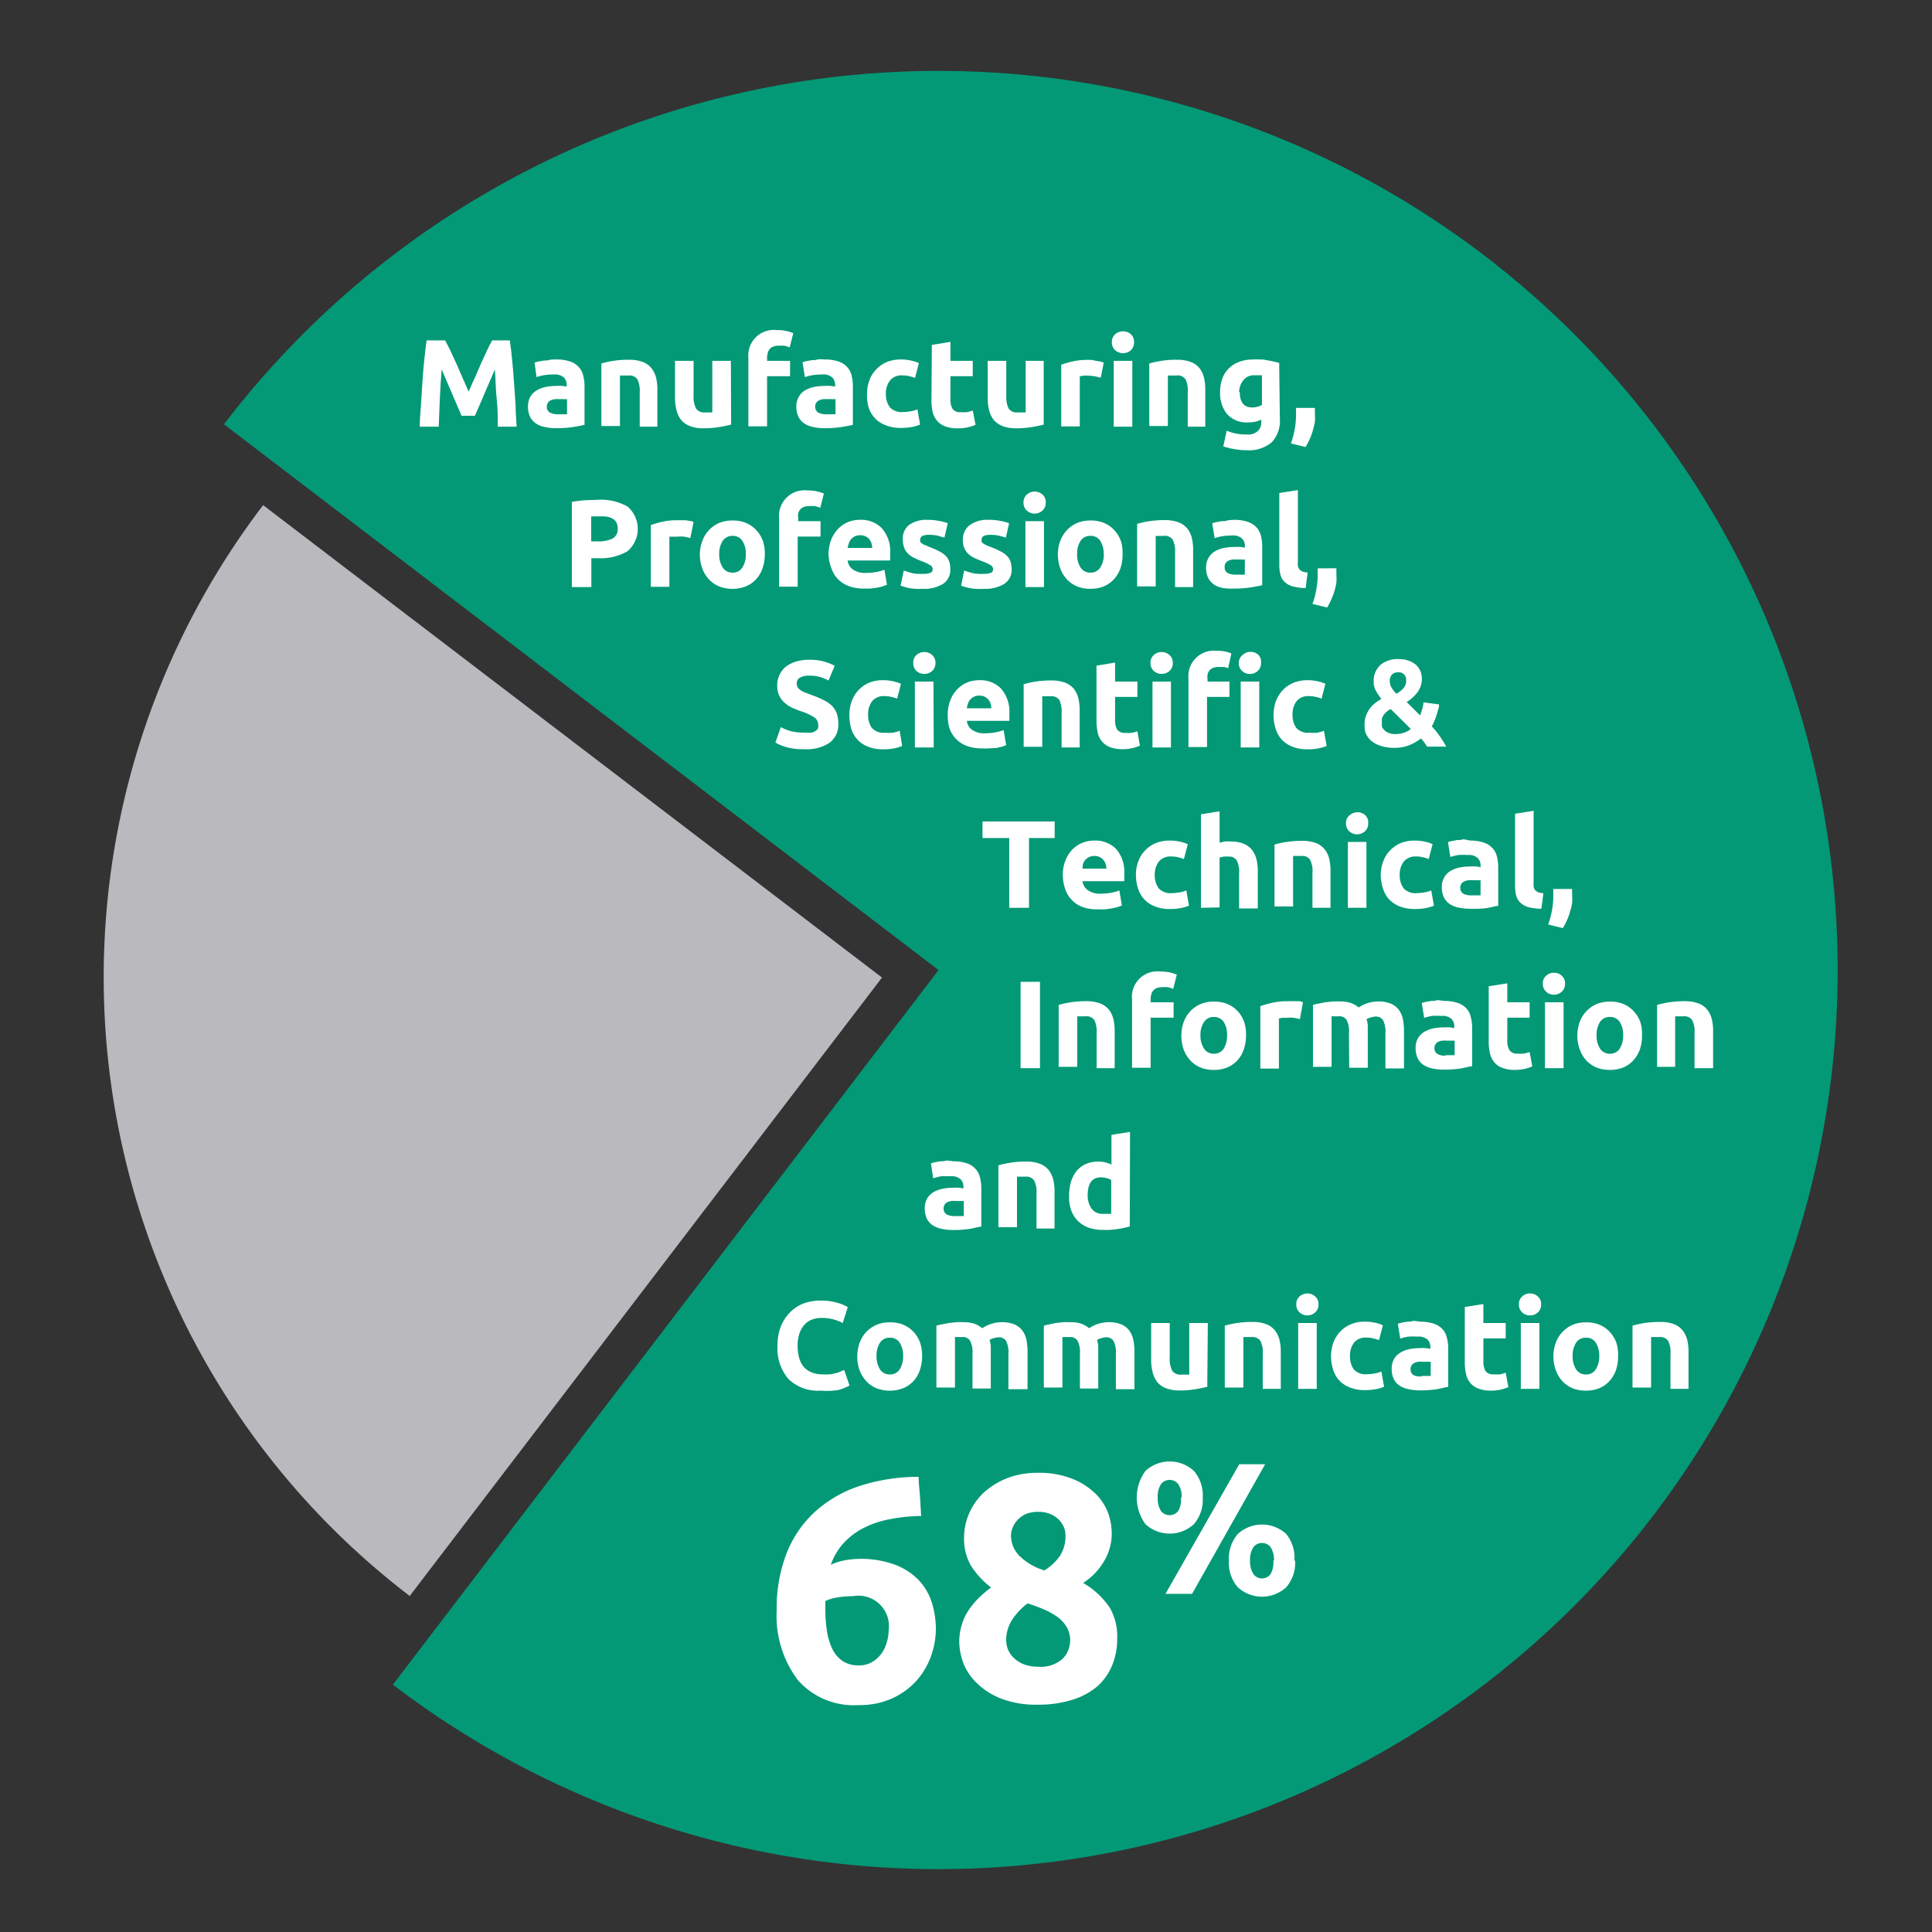 <svg id="Layer_1" data-name="Layer 1" xmlns="http://www.w3.org/2000/svg" viewBox="0 0 144.57 144.57"><rect x="0" y="0" width="144.57" height="144.57" fill="#333333" stroke="none"/><defs><style>.cls-1{fill:#039976;}.cls-2{fill:#b9b9be;}.cls-3{fill:#fff;}</style></defs><title>so-far-4-2019</title><path class="cls-1" d="M29.4,126.06A67.28,67.28,0,1,0,16.76,31.75L70.23,72.59Z"/><path class="cls-2" d="M30.64,119.45,66,73.15,19.69,37.8a58.26,58.26,0,0,0,11,81.65"/><path class="cls-3" d="M33.31,25.47l.39.76.46,1,.47,1.08.44,1c.14-.32.28-.67.44-1s.31-.73.47-1.08.31-.68.46-1,.27-.55.39-.76h1.32c.06.43.12.91.17,1.44s.1,1.09.14,1.66l.12,1.73c0,.58.06,1.12.08,1.63H37.25c0-.62,0-1.31-.08-2.05s-.08-1.48-.14-2.24c-.11.26-.24.55-.37.87l-.41.95c-.13.32-.26.62-.39.91s-.23.54-.32.74h-1c-.09-.2-.2-.45-.32-.74s-.26-.59-.39-.91l-.41-.95c-.13-.32-.26-.61-.37-.87-.06.76-.11,1.5-.14,2.24s-.06,1.43-.08,2.05H31.41c0-.51.05-1.05.09-1.63s.07-1.15.11-1.73.08-1.13.14-1.66.11-1,.17-1.44Z"/><path class="cls-3" d="M41.63,26.9a3.09,3.09,0,0,1,1,.14,1.47,1.47,0,0,1,.65.4,1.31,1.31,0,0,1,.35.63,3.09,3.09,0,0,1,.11.83v2.89c-.2.05-.48.1-.83.16a8,8,0,0,1-1.29.09,3.72,3.72,0,0,1-.86-.09,1.75,1.75,0,0,1-.67-.27,1.29,1.29,0,0,1-.43-.5,1.75,1.75,0,0,1-.15-.76,1.45,1.45,0,0,1,.17-.72,1.35,1.35,0,0,1,.47-.48,2.17,2.17,0,0,1,.66-.26,3.87,3.87,0,0,1,.77-.08,3.43,3.43,0,0,1,.48,0,1.31,1.31,0,0,1,.34.06v-.13a.77.77,0,0,0-.21-.57,1.07,1.07,0,0,0-.75-.22,5.36,5.36,0,0,0-.7.05,3.36,3.36,0,0,0-.59.15L40,27.13l.3-.08.4-.07c.14,0,.29,0,.45-.06A3.85,3.85,0,0,1,41.63,26.9ZM41.74,31h.39l.3,0V29.87l-.25,0a1.67,1.67,0,0,0-.31,0,2.23,2.23,0,0,0-.37,0,1.32,1.32,0,0,0-.3.09.44.44,0,0,0-.2.18.47.47,0,0,0-.08.28.48.48,0,0,0,.22.45A1.28,1.28,0,0,0,41.74,31Z"/><path class="cls-3" d="M45,27.2a7.19,7.19,0,0,1,.91-.2,7.33,7.33,0,0,1,1.17-.08,2.81,2.81,0,0,1,1,.16,1.54,1.54,0,0,1,.66.46,1.89,1.89,0,0,1,.35.71,3.68,3.68,0,0,1,.1.91v2.77H47.87v-2.6a1.85,1.85,0,0,0-.18-.95A.72.72,0,0,0,47,28.1h-.32l-.29,0v3.78H45Z"/><path class="cls-3" d="M54.71,31.77c-.24.06-.54.13-.92.19a7.31,7.31,0,0,1-1.17.09,2.79,2.79,0,0,1-1-.17,1.56,1.56,0,0,1-.66-.47,1.82,1.82,0,0,1-.34-.73,3.74,3.74,0,0,1-.11-.92V27h1.39v2.56a2,2,0,0,0,.18,1,.71.71,0,0,0,.66.3H53l.3,0V27h1.39Z"/><path class="cls-3" d="M58.14,24.7a3.26,3.26,0,0,1,.72.07,4.3,4.3,0,0,1,.5.16L59.09,26a1.7,1.7,0,0,0-.4-.13,3.32,3.32,0,0,0-.41,0,1,1,0,0,0-.42.07.62.62,0,0,0-.27.19.61.61,0,0,0-.14.29,1.36,1.36,0,0,0-.05.36V27h1.72v1.15H57.4v3.75H56V26.77a1.91,1.91,0,0,1,2.13-2.07Z"/><path class="cls-3" d="M61.71,26.9a3.05,3.05,0,0,1,1,.14,1.56,1.56,0,0,1,.66.4,1.49,1.49,0,0,1,.35.63,3.56,3.56,0,0,1,.1.83v2.89c-.2.05-.48.1-.83.16a7.89,7.89,0,0,1-1.29.09,3.79,3.79,0,0,1-.86-.09,1.75,1.75,0,0,1-.67-.27,1.38,1.38,0,0,1-.43-.5,1.75,1.75,0,0,1-.15-.76,1.35,1.35,0,0,1,.18-.72,1.25,1.25,0,0,1,.46-.48,2.17,2.17,0,0,1,.66-.26,3.94,3.94,0,0,1,.77-.08,3.68,3.68,0,0,1,.49,0,1.49,1.49,0,0,1,.34.06v-.13a.78.78,0,0,0-.22-.57,1,1,0,0,0-.74-.22,5.65,5.65,0,0,0-.71.05,3.89,3.89,0,0,0-.59.15l-.18-1.12.3-.08.4-.07c.14,0,.29,0,.45-.06A3.85,3.85,0,0,1,61.71,26.9ZM61.83,31h.39l.3,0V29.87l-.26,0a1.62,1.62,0,0,0-.3,0,2.17,2.17,0,0,0-.37,0,1.26,1.26,0,0,0-.31.09.49.49,0,0,0-.2.18.47.47,0,0,0-.08.28.5.5,0,0,0,.22.45A1.29,1.29,0,0,0,61.83,31Z"/><path class="cls-3" d="M64.88,29.48a2.77,2.77,0,0,1,.17-1,2.21,2.21,0,0,1,.5-.82,2.27,2.27,0,0,1,.79-.56,2.74,2.74,0,0,1,1.06-.2,3.26,3.26,0,0,1,.72.07,3,3,0,0,1,.64.2l-.29,1.11a2.7,2.7,0,0,0-.43-.13,2.12,2.12,0,0,0-.52-.06,1.1,1.1,0,0,0-.92.38,1.54,1.54,0,0,0-.31,1,1.66,1.66,0,0,0,.29,1,1.19,1.19,0,0,0,1,.36,3.5,3.5,0,0,0,.54-.05,2.05,2.05,0,0,0,.53-.15l.2,1.14a3,3,0,0,1-.61.18,4,4,0,0,1-.8.07,2.94,2.94,0,0,1-1.16-.2A2.08,2.08,0,0,1,65,30.5,3.31,3.31,0,0,1,64.88,29.48Z"/><path class="cls-3" d="M69.73,25.81l1.39-.23V27h1.67v1.15H71.12v1.73a1.4,1.4,0,0,0,.15.7.67.67,0,0,0,.62.26,2.45,2.45,0,0,0,.46,0,2.83,2.83,0,0,0,.44-.12L73,31.79a3.69,3.69,0,0,1-.56.18,3.19,3.19,0,0,1-.75.08,2.58,2.58,0,0,1-1-.16,1.44,1.44,0,0,1-.59-.43,1.57,1.57,0,0,1-.32-.66,4.68,4.68,0,0,1-.08-.87Z"/><path class="cls-3" d="M78.1,31.77c-.23.06-.54.13-.91.19a7.53,7.53,0,0,1-1.18.09,2.86,2.86,0,0,1-1-.17,1.69,1.69,0,0,1-.66-.47,2,2,0,0,1-.34-.73,3.76,3.76,0,0,1-.1-.92V27h1.39v2.56a2.1,2.1,0,0,0,.17,1,.71.71,0,0,0,.67.3h.31l.3,0V27H78.1Z"/><path class="cls-3" d="M82.37,28.26l-.44-.1a3.1,3.1,0,0,0-.54-.05l-.32,0-.27.05v3.75H79.41V27.29a8.12,8.12,0,0,1,.88-.25,5,5,0,0,1,1.13-.11h.27L82,27l.32.05.27.08Z"/><path class="cls-3" d="M84.86,25.61a.78.78,0,0,1-.24.6.89.89,0,0,1-1.17,0,.79.79,0,0,1-.25-.6.76.76,0,0,1,.25-.6.89.89,0,0,1,1.17,0A.75.75,0,0,1,84.86,25.61Zm-.13,6.32H83.34V27h1.39Z"/><path class="cls-3" d="M86,27.2a7.12,7.12,0,0,1,2.09-.28,2.84,2.84,0,0,1,1,.16,1.54,1.54,0,0,1,.66.46,1.87,1.87,0,0,1,.34.71,3.68,3.68,0,0,1,.1.91v2.77H88.88v-2.6a1.86,1.86,0,0,0-.17-.95A.72.72,0,0,0,88,28.1h-.31l-.3,0v3.78H86Z"/><path class="cls-3" d="M95.77,31.32a2.33,2.33,0,0,1-.61,1.78,2.66,2.66,0,0,1-1.89.59,5.47,5.47,0,0,1-.9-.08,5.3,5.3,0,0,1-.83-.21l.25-1.17a3.59,3.59,0,0,0,.68.21,4,4,0,0,0,.82.07,1.08,1.08,0,0,0,.84-.26.91.91,0,0,0,.25-.67V31.4a2.51,2.51,0,0,1-.46.16,2.78,2.78,0,0,1-.52.05,2,2,0,0,1-1.56-.6,2.47,2.47,0,0,1-.54-1.69,2.76,2.76,0,0,1,.17-1,2,2,0,0,1,.49-.76,2.12,2.12,0,0,1,.79-.49,2.89,2.89,0,0,1,1-.17,4.61,4.61,0,0,1,.52,0c.18,0,.35,0,.53.06a3.56,3.56,0,0,1,.49.09,3.83,3.83,0,0,1,.43.11Zm-3-2c0,.78.31,1.17.94,1.17a1.29,1.29,0,0,0,.4-.06,1.19,1.19,0,0,0,.32-.13V28.08l-.24,0-.33,0a1,1,0,0,0-.82.37A1.5,1.5,0,0,0,92.72,29.32Z"/><path class="cls-3" d="M98.39,30.52c0,.15,0,.25,0,.31a1,1,0,0,1,0,.16,4,4,0,0,1,0,.59q-.06.32-.15.63a4.88,4.88,0,0,1-.23.64,4.3,4.3,0,0,1-.32.6l-1.09-.27a7.27,7.27,0,0,0,.3-1.15,6.88,6.88,0,0,0,.08-.9v-.32c0-.07,0-.13,0-.18a.8.8,0,0,0,0-.11Z"/><path class="cls-3" d="M44.73,37.4a4.06,4.06,0,0,1,2.22.5,2.2,2.2,0,0,1,0,3.35,4,4,0,0,1-2.24.52h-.46v2.16H42.79V37.56a9.71,9.71,0,0,1,1-.13Zm.09,1.24h-.58v1.87h.46a2.46,2.46,0,0,0,1.14-.21.78.78,0,0,0,.38-.76.88.88,0,0,0-.1-.45.69.69,0,0,0-.28-.28,1.34,1.34,0,0,0-.44-.15A3.52,3.52,0,0,0,44.82,38.64Z"/><path class="cls-3" d="M51.66,40.26l-.44-.1a3.1,3.1,0,0,0-.54,0l-.31,0-.28,0v3.75H48.7V39.29a8.12,8.12,0,0,1,.88-.25,5,5,0,0,1,1.14-.11H51l.31,0,.32.05a1.25,1.25,0,0,1,.27.08Z"/><path class="cls-3" d="M57.23,41.47a3.23,3.23,0,0,1-.17,1.06,2.33,2.33,0,0,1-.49.82,2.17,2.17,0,0,1-.76.53,2.79,2.79,0,0,1-2,0,2.17,2.17,0,0,1-.76-.53,2.35,2.35,0,0,1-.5-.82,3,3,0,0,1-.18-1.06,2.73,2.73,0,0,1,.19-1,2.22,2.22,0,0,1,.5-.81,2.26,2.26,0,0,1,.76-.53,2.58,2.58,0,0,1,1-.18,2.54,2.54,0,0,1,1,.18,2.17,2.17,0,0,1,.76.53,2.22,2.22,0,0,1,.5.81A2.93,2.93,0,0,1,57.23,41.47Zm-1.42,0a1.75,1.75,0,0,0-.26-1,.82.82,0,0,0-.73-.37.85.85,0,0,0-.74.37,1.75,1.75,0,0,0-.26,1,1.79,1.79,0,0,0,.26,1,.86.86,0,0,0,.74.38.83.83,0,0,0,.73-.38A1.79,1.79,0,0,0,55.81,41.47Z"/><path class="cls-3" d="M60.43,36.7a3.11,3.11,0,0,1,.71.07,4.58,4.58,0,0,1,.51.16L61.38,38a1.79,1.79,0,0,0-.41-.13,3,3,0,0,0-.4,0,1.11,1.11,0,0,0-.43.07.77.77,0,0,0-.27.19.87.87,0,0,0-.14.29,1.37,1.37,0,0,0,0,.36V39H61.4v1.15H59.69v3.75H58.3V38.77a1.91,1.91,0,0,1,2.13-2.07Z"/><path class="cls-3" d="M62,41.52a3,3,0,0,1,.2-1.14,2.52,2.52,0,0,1,.53-.82,2.21,2.21,0,0,1,1.62-.66,2.14,2.14,0,0,1,1.65.64,2.59,2.59,0,0,1,.61,1.88,2.35,2.35,0,0,1,0,.26c0,.1,0,.18,0,.26H63.43a.92.92,0,0,0,.4.68,1.6,1.6,0,0,0,1,.25,3.67,3.67,0,0,0,.75-.07,2.76,2.76,0,0,0,.6-.17l.19,1.13-.3.11a3.52,3.52,0,0,1-.41.1l-.49.07a4.61,4.61,0,0,1-.52,0,3.13,3.13,0,0,1-1.16-.19,2.3,2.3,0,0,1-.81-.54,2.07,2.07,0,0,1-.47-.8A3.05,3.05,0,0,1,62,41.52ZM65.27,41a2,2,0,0,0-.06-.35,1.08,1.08,0,0,0-.16-.3.82.82,0,0,0-.27-.21.86.86,0,0,0-.41-.09,1,1,0,0,0-.4.08,1.21,1.21,0,0,0-.28.21,1,1,0,0,0-.17.31,2,2,0,0,0-.09.35Z"/><path class="cls-3" d="M69.09,42.94a1.32,1.32,0,0,0,.54-.08.28.28,0,0,0,.16-.29.35.35,0,0,0-.2-.29A3.89,3.89,0,0,0,69,42a5.51,5.51,0,0,1-.59-.25,1.7,1.7,0,0,1-.45-.31,1.13,1.13,0,0,1-.29-.43,1.58,1.58,0,0,1-.11-.61A1.3,1.3,0,0,1,68,39.3a2.21,2.21,0,0,1,1.41-.4,4,4,0,0,1,.85.08,3.85,3.85,0,0,1,.66.17l-.25,1.08-.52-.15a3.16,3.16,0,0,0-.64-.06c-.44,0-.65.12-.65.36a.34.34,0,0,0,0,.15.46.46,0,0,0,.12.13,1.83,1.83,0,0,0,.22.13c.1,0,.22.1.37.15a5.11,5.11,0,0,1,.76.34,1.8,1.8,0,0,1,.47.35,1.12,1.12,0,0,1,.24.42,1.81,1.81,0,0,1,.07.54,1.25,1.25,0,0,1-.54,1.1,2.73,2.73,0,0,1-1.55.37A4.12,4.12,0,0,1,68,44a4.48,4.48,0,0,1-.61-.18l.24-1.13a6,6,0,0,0,.72.22A3.81,3.81,0,0,0,69.09,42.94Z"/><path class="cls-3" d="M73.62,42.94a1.39,1.39,0,0,0,.54-.08.29.29,0,0,0,.15-.29.33.33,0,0,0-.2-.29,3.89,3.89,0,0,0-.63-.29c-.21-.08-.41-.16-.59-.25a1.88,1.88,0,0,1-.45-.31,1.42,1.42,0,0,1-.29-.43,1.59,1.59,0,0,1-.1-.61,1.32,1.32,0,0,1,.51-1.09A2.21,2.21,0,0,1,74,38.9a4,4,0,0,1,.86.08,4,4,0,0,1,.65.17l-.24,1.08-.53-.15a3.1,3.1,0,0,0-.64-.06c-.43,0-.65.12-.65.36a.33.33,0,0,0,0,.15.4.4,0,0,0,.11.13l.23.13a4,4,0,0,0,.37.15,5.44,5.44,0,0,1,.75.34,1.64,1.64,0,0,1,.47.35,1,1,0,0,1,.24.42,1.8,1.8,0,0,1,.08.54,1.25,1.25,0,0,1-.55,1.1,2.7,2.7,0,0,1-1.54.37A4.21,4.21,0,0,1,72.52,44a3.84,3.84,0,0,1-.6-.18l.23-1.13a6.14,6.14,0,0,0,.73.22A3.72,3.72,0,0,0,73.62,42.94Z"/><path class="cls-3" d="M78.25,37.61a.76.76,0,0,1-.25.6.87.87,0,0,1-1.16,0,.76.76,0,0,1-.25-.6.73.73,0,0,1,.25-.6A.87.87,0,0,1,78,37,.73.73,0,0,1,78.25,37.61Zm-.13,6.32H76.73V39h1.39Z"/><path class="cls-3" d="M84,41.47a3.23,3.23,0,0,1-.16,1.06,2.33,2.33,0,0,1-.49.82,2.17,2.17,0,0,1-.76.53,2.61,2.61,0,0,1-1,.18,2.64,2.64,0,0,1-1-.18,2.37,2.37,0,0,1-.76-.53,2.49,2.49,0,0,1-.49-.82,3,3,0,0,1-.18-1.06,2.93,2.93,0,0,1,.18-1,2.38,2.38,0,0,1,.51-.81,2.26,2.26,0,0,1,.76-.53,2.58,2.58,0,0,1,1-.18,2.54,2.54,0,0,1,1,.18,2.17,2.17,0,0,1,.76.53,2.36,2.36,0,0,1,.5.81A2.93,2.93,0,0,1,84,41.47Zm-1.41,0a1.75,1.75,0,0,0-.26-1,.82.82,0,0,0-.73-.37.84.84,0,0,0-.74.37,1.75,1.75,0,0,0-.26,1,1.79,1.79,0,0,0,.26,1,.85.85,0,0,0,.74.38.83.83,0,0,0,.73-.38A1.79,1.79,0,0,0,82.6,41.47Z"/><path class="cls-3" d="M85.09,39.2A7.19,7.19,0,0,1,86,39a7.54,7.54,0,0,1,1.18-.08,2.88,2.88,0,0,1,1,.16,1.67,1.67,0,0,1,.66.46,1.87,1.87,0,0,1,.34.71,3.68,3.68,0,0,1,.1.91v2.77H87.93v-2.6a1.85,1.85,0,0,0-.18-.95.7.7,0,0,0-.66-.28h-.31l-.3,0v3.78H85.09Z"/><path class="cls-3" d="M92.34,38.9a3.05,3.05,0,0,1,1,.14,1.56,1.56,0,0,1,.66.4,1.49,1.49,0,0,1,.35.63,3.1,3.1,0,0,1,.1.83v2.89c-.2.05-.48.1-.83.16a7.8,7.8,0,0,1-1.29.09A3.85,3.85,0,0,1,91.5,44a1.75,1.75,0,0,1-.67-.27,1.38,1.38,0,0,1-.43-.5,1.75,1.75,0,0,1-.15-.76,1.35,1.35,0,0,1,.18-.72,1.32,1.32,0,0,1,.46-.48,2.17,2.17,0,0,1,.66-.26,4,4,0,0,1,.78-.08,3.43,3.43,0,0,1,.48,0,1.39,1.39,0,0,1,.34.06v-.13a.74.74,0,0,0-.22-.57,1,1,0,0,0-.74-.22,5.36,5.36,0,0,0-.7.05,3.75,3.75,0,0,0-.6.15l-.18-1.12.31-.08.39-.07c.14,0,.3,0,.45-.06A3.85,3.85,0,0,1,92.34,38.9ZM92.46,43h.39l.3,0V41.87l-.26,0a1.62,1.62,0,0,0-.3,0,2.17,2.17,0,0,0-.37,0,1.07,1.07,0,0,0-.3.09.47.47,0,0,0-.28.46.49.49,0,0,0,.21.45A1.29,1.29,0,0,0,92.46,43Z"/><path class="cls-3" d="M97.7,44a3.71,3.71,0,0,1-1-.13,1.46,1.46,0,0,1-.59-.34,1.11,1.11,0,0,1-.3-.54,2.93,2.93,0,0,1-.08-.7v-5.4l1.39-.22V42a1.79,1.79,0,0,0,0,.34.63.63,0,0,0,.1.25.69.69,0,0,0,.23.17,1.34,1.34,0,0,0,.4.08Z"/><path class="cls-3" d="M100,42.52c0,.15,0,.25,0,.31V43a4,4,0,0,1,0,.59,4.75,4.75,0,0,1-.14.63,4.93,4.93,0,0,1-.24.64,5.65,5.65,0,0,1-.31.6l-1.1-.27a5.6,5.6,0,0,0,.3-1.15,5.66,5.66,0,0,0,.09-.9s0-.08,0-.14v-.18a1,1,0,0,0,0-.18v-.11Z"/><path class="cls-3" d="M60.22,54.82a1.87,1.87,0,0,0,.51,0,.86.86,0,0,0,.32-.14.48.48,0,0,0,.17-.21.77.77,0,0,0,0-.27.63.63,0,0,0-.29-.52,4.12,4.12,0,0,0-1-.46c-.21-.07-.42-.16-.63-.25a2.08,2.08,0,0,1-.57-.37,1.54,1.54,0,0,1-.41-.53,1.61,1.61,0,0,1-.16-.76,1.78,1.78,0,0,1,.17-.81,1.76,1.76,0,0,1,.47-.61,2.41,2.41,0,0,1,.75-.38,3.33,3.33,0,0,1,1-.14,3.89,3.89,0,0,1,1.91.45L62,50.92a3.27,3.27,0,0,0-.6-.25,2.66,2.66,0,0,0-.8-.11,1.41,1.41,0,0,0-.75.15.48.48,0,0,0-.23.44.56.56,0,0,0,.08.3,1,1,0,0,0,.24.22,2,2,0,0,0,.36.17l.44.17a7.54,7.54,0,0,1,.88.37,2.59,2.59,0,0,1,.62.42,1.7,1.7,0,0,1,.37.57,2.3,2.3,0,0,1,.12.79,1.68,1.68,0,0,1-.64,1.41,3.07,3.07,0,0,1-1.91.49,4.28,4.28,0,0,1-1.84-.33l-.32-.16.41-1.16a3.72,3.72,0,0,0,.71.29A3.86,3.86,0,0,0,60.22,54.82Z"/><path class="cls-3" d="M63.56,53.48a3,3,0,0,1,.17-1A2.39,2.39,0,0,1,65,51.1a2.76,2.76,0,0,1,1.07-.2,3.26,3.26,0,0,1,.72.07,3.06,3.06,0,0,1,.63.2l-.29,1.11a2.42,2.42,0,0,0-.43-.13,2.06,2.06,0,0,0-.52-.06,1.11,1.11,0,0,0-.92.38,1.6,1.6,0,0,0-.3,1,1.66,1.66,0,0,0,.28,1,1.19,1.19,0,0,0,1,.36,3.74,3.74,0,0,0,.55,0,2.18,2.18,0,0,0,.53-.15l.19,1.14a3.09,3.09,0,0,1-.6.18,4.07,4.07,0,0,1-.81.07,2.89,2.89,0,0,1-1.15-.2,2.1,2.1,0,0,1-.8-.54,2.13,2.13,0,0,1-.46-.82A3.64,3.64,0,0,1,63.56,53.48Z"/><path class="cls-3" d="M70,49.61a.79.79,0,0,1-.25.6.89.89,0,0,1-1.17,0,.78.78,0,0,1-.24-.6.75.75,0,0,1,.24-.6.89.89,0,0,1,1.17,0A.76.76,0,0,1,70,49.61Zm-.13,6.32H68.46V51h1.39Z"/><path class="cls-3" d="M70.92,53.52a2.83,2.83,0,0,1,.2-1.14,2.37,2.37,0,0,1,.53-.82,2.15,2.15,0,0,1,.75-.5,2.35,2.35,0,0,1,.87-.16,2.15,2.15,0,0,1,1.65.64,2.64,2.64,0,0,1,.61,1.88c0,.08,0,.17,0,.26s0,.18,0,.26H72.35a.92.92,0,0,0,.4.68,1.58,1.58,0,0,0,1,.25,3.81,3.81,0,0,0,.75-.07,3.14,3.14,0,0,0,.6-.17l.19,1.13-.3.11-.42.1L74,56a4.52,4.52,0,0,1-.52,0,3.12,3.12,0,0,1-1.15-.19,2.13,2.13,0,0,1-.81-.54,2.09,2.09,0,0,1-.48-.8A3.33,3.33,0,0,1,70.92,53.52ZM74.18,53a1,1,0,0,0-.06-.35.73.73,0,0,0-.16-.3.86.86,0,0,0-.67-.3,1,1,0,0,0-.4.08.89.89,0,0,0-.28.21.87.87,0,0,0-.18.31,1.37,1.37,0,0,0-.08.35Z"/><path class="cls-3" d="M76.6,51.2a7.12,7.12,0,0,1,2.09-.28,2.84,2.84,0,0,1,1,.16,1.6,1.6,0,0,1,.66.46,1.87,1.87,0,0,1,.34.71,3.68,3.68,0,0,1,.1.91v2.77H79.44v-2.6a2,2,0,0,0-.17-.95.72.72,0,0,0-.67-.28h-.31l-.3,0v3.78H76.6Z"/><path class="cls-3" d="M82.05,49.81l1.39-.23V51h1.67v1.15H83.44v1.73a1.4,1.4,0,0,0,.15.7.67.67,0,0,0,.62.26,2.45,2.45,0,0,0,.46,0,2.55,2.55,0,0,0,.44-.12l.19,1.08a3.69,3.69,0,0,1-.56.18,3.13,3.13,0,0,1-.75.08,2.58,2.58,0,0,1-.95-.16,1.47,1.47,0,0,1-.9-1.09,3.94,3.94,0,0,1-.09-.87Z"/><path class="cls-3" d="M87.76,49.61a.79.79,0,0,1-.25.6.89.89,0,0,1-1.17,0,.79.79,0,0,1-.25-.6.76.76,0,0,1,.25-.6.89.89,0,0,1,1.17,0A.76.76,0,0,1,87.76,49.61Zm-.14,6.32H86.24V51h1.38Z"/><path class="cls-3" d="M91.06,48.7a3,3,0,0,1,.65.06,2.72,2.72,0,0,1,.43.14L91.9,50a1.59,1.59,0,0,0-.33-.09l-.37,0a1.11,1.11,0,0,0-.43.07.77.77,0,0,0-.27.19.87.87,0,0,0-.14.29,1.37,1.37,0,0,0,0,.36V51H92v1.15H90.32v3.75H88.93V50.77a1.91,1.91,0,0,1,2.13-2.07Zm3.3.91a.76.76,0,0,1-.25.6.82.82,0,0,1-.58.22.81.81,0,0,1-.58-.22.76.76,0,0,1-.25-.6A.73.73,0,0,1,93,49a.81.81,0,0,1,.58-.22.82.82,0,0,1,.58.22A.73.73,0,0,1,94.36,49.61Zm-.13,6.32H92.84V51h1.39Z"/><path class="cls-3" d="M95.3,53.48a3,3,0,0,1,.17-1,2.51,2.51,0,0,1,.5-.82,2.41,2.41,0,0,1,.8-.56,2.71,2.71,0,0,1,1.06-.2,3.26,3.26,0,0,1,.72.07,2.72,2.72,0,0,1,.63.2l-.29,1.11a2.42,2.42,0,0,0-.43-.13,2.06,2.06,0,0,0-.52-.06,1.11,1.11,0,0,0-.92.38,1.6,1.6,0,0,0-.3,1,1.66,1.66,0,0,0,.28,1,1.2,1.2,0,0,0,1,.36,3.5,3.5,0,0,0,.54,0,2.18,2.18,0,0,0,.53-.15l.2,1.14a3.45,3.45,0,0,1-.61.18,4,4,0,0,1-.8.07,2.9,2.9,0,0,1-1.16-.2,2.18,2.18,0,0,1-.8-.54,2.11,2.11,0,0,1-.45-.82A3.31,3.31,0,0,1,95.3,53.48Z"/><path class="cls-3" d="M102.11,54.22a1.93,1.93,0,0,1,.1-.65,2.07,2.07,0,0,1,.28-.53,2,2,0,0,1,.4-.42,3.08,3.08,0,0,1,.48-.32,4.07,4.07,0,0,1-.4-.59,1.3,1.3,0,0,1-.18-.68,1.63,1.63,0,0,1,.5-1.27,2,2,0,0,1,1.36-.44,2.16,2.16,0,0,1,.76.12,1.72,1.72,0,0,1,.55.31,1.54,1.54,0,0,1,.33.47,1.56,1.56,0,0,1,.11.57,1.74,1.74,0,0,1-.32,1,2.92,2.92,0,0,1-.82.74l1,1a2.84,2.84,0,0,0,.16-.47,2.1,2.1,0,0,0,.1-.5l1.16.15c0,.12,0,.25-.07.39a3.31,3.31,0,0,1-.12.42,3.16,3.16,0,0,1-.16.43,2.12,2.12,0,0,1-.19.4,7.49,7.49,0,0,1,.59.73,6.78,6.78,0,0,1,.49.79h-1.43l-.2-.3a3,3,0,0,0-.26-.31,3.67,3.67,0,0,1-.87.5,3,3,0,0,1-1.11.2,3.08,3.08,0,0,1-1.09-.17,1.87,1.87,0,0,1-.71-.41,1.54,1.54,0,0,1-.38-.58A2.1,2.1,0,0,1,102.11,54.22Zm1.3-.14a1,1,0,0,0,0,.29.7.7,0,0,0,.19.27.94.94,0,0,0,.32.21,1.34,1.34,0,0,0,.48.08,2,2,0,0,0,.68-.11,1.52,1.52,0,0,0,.49-.27l-1.5-1.49a1.28,1.28,0,0,0-.25.15,1.61,1.61,0,0,0-.23.22,1.38,1.38,0,0,0-.17.29A1,1,0,0,0,103.41,54.08Zm1.81-3.22a.54.54,0,0,0-.61-.55.59.59,0,0,0-.46.18A.67.67,0,0,0,104,51a.83.83,0,0,0,.14.47,1.83,1.83,0,0,0,.36.44,2.06,2.06,0,0,0,.51-.4A.85.85,0,0,0,105.22,50.86Z"/><path class="cls-3" d="M78.92,61.47v1.24H77v5.22H75.52V62.71h-2V61.47Z"/><path class="cls-3" d="M79.53,65.52a2.83,2.83,0,0,1,.2-1.14,2.5,2.5,0,0,1,.52-.82,2.28,2.28,0,0,1,.76-.5,2.35,2.35,0,0,1,.87-.16,2.17,2.17,0,0,1,1.65.64,2.64,2.64,0,0,1,.6,1.88v.26c0,.1,0,.18,0,.26H81a1,1,0,0,0,.41.68,1.58,1.58,0,0,0,1,.25,3.81,3.81,0,0,0,.75-.07,3.14,3.14,0,0,0,.6-.17l.19,1.13-.3.11-.42.1-.49.07a4.52,4.52,0,0,1-.52,0A3.08,3.08,0,0,1,81,67.87a2.13,2.13,0,0,1-.81-.54,2,2,0,0,1-.48-.8A3.33,3.33,0,0,1,79.53,65.52ZM82.79,65a1,1,0,0,0-.06-.35.87.87,0,0,0-.16-.3.86.86,0,0,0-.67-.3,1,1,0,0,0-.4.08.89.89,0,0,0-.28.21.87.87,0,0,0-.18.31A2,2,0,0,0,81,65Z"/><path class="cls-3" d="M85,65.48a2.77,2.77,0,0,1,.17-1,2.21,2.21,0,0,1,.5-.82,2.27,2.27,0,0,1,.79-.56,2.74,2.74,0,0,1,1.06-.2,3.26,3.26,0,0,1,.72.07,3,3,0,0,1,.64.2l-.29,1.11a2.7,2.7,0,0,0-.43-.13,2.12,2.12,0,0,0-.52-.06,1.11,1.11,0,0,0-.92.38,1.54,1.54,0,0,0-.31,1,1.66,1.66,0,0,0,.29,1,1.19,1.19,0,0,0,1,.36,3.5,3.5,0,0,0,.54-.05,2.05,2.05,0,0,0,.53-.15l.2,1.14a3,3,0,0,1-.61.18,4,4,0,0,1-.8.07,2.85,2.85,0,0,1-1.15-.2,2.1,2.1,0,0,1-.8-.54,2.13,2.13,0,0,1-.46-.82A3.31,3.31,0,0,1,85,65.48Z"/><path class="cls-3" d="M89.87,67.93v-7l1.39-.22v2.35l.36-.09a2.15,2.15,0,0,1,.43,0,2.6,2.6,0,0,1,1,.16,1.5,1.5,0,0,1,.63.46,1.87,1.87,0,0,1,.34.71,3.68,3.68,0,0,1,.1.91v2.77H92.72v-2.6a1.85,1.85,0,0,0-.18-1,.66.66,0,0,0-.63-.28,1.9,1.9,0,0,0-.35,0l-.3.07v3.73Z"/><path class="cls-3" d="M95.37,63.2a7.19,7.19,0,0,1,.91-.2,7.46,7.46,0,0,1,1.18-.08,2.88,2.88,0,0,1,1,.16,1.57,1.57,0,0,1,.65.46,1.75,1.75,0,0,1,.35.71,3.68,3.68,0,0,1,.1.91v2.77H98.21v-2.6a1.85,1.85,0,0,0-.18-1,.7.7,0,0,0-.66-.28h-.31l-.3,0v3.78H95.37Z"/><path class="cls-3" d="M102.38,61.61a.76.76,0,0,1-.25.6.87.87,0,0,1-1.16,0,.76.76,0,0,1-.25-.6A.73.73,0,0,1,101,61a.87.87,0,0,1,1.16,0A.73.73,0,0,1,102.38,61.61Zm-.13,6.32h-1.39V63h1.39Z"/><path class="cls-3" d="M103.32,65.48a2.77,2.77,0,0,1,.18-1,2.21,2.21,0,0,1,.5-.82,2.27,2.27,0,0,1,.79-.56,2.71,2.71,0,0,1,1.06-.2,3.26,3.26,0,0,1,.72.07,2.72,2.72,0,0,1,.63.2l-.29,1.11a2.58,2.58,0,0,0-.42-.13,2.15,2.15,0,0,0-.53-.06,1.13,1.13,0,0,0-.92.38,1.6,1.6,0,0,0-.3,1,1.66,1.66,0,0,0,.29,1,1.18,1.18,0,0,0,1,.36,3.5,3.5,0,0,0,.54-.05,2.18,2.18,0,0,0,.53-.15l.2,1.14a3.21,3.21,0,0,1-.61.18,4,4,0,0,1-.8.07,2.94,2.94,0,0,1-1.16-.2,2.18,2.18,0,0,1-.8-.54,2.11,2.11,0,0,1-.45-.82A3.31,3.31,0,0,1,103.32,65.48Z"/><path class="cls-3" d="M110,62.9a3.05,3.05,0,0,1,1,.14,1.56,1.56,0,0,1,.66.4,1.49,1.49,0,0,1,.35.63,3.56,3.56,0,0,1,.1.83v2.89c-.2,0-.48.1-.83.16A7.89,7.89,0,0,1,110,68a3.79,3.79,0,0,1-.86-.09,1.75,1.75,0,0,1-.67-.27,1.38,1.38,0,0,1-.43-.5,1.75,1.75,0,0,1-.15-.76,1.35,1.35,0,0,1,.18-.72,1.25,1.25,0,0,1,.46-.48,2.17,2.17,0,0,1,.66-.26,3.94,3.94,0,0,1,.77-.08,3.68,3.68,0,0,1,.49,0,1.49,1.49,0,0,1,.34.06v-.13a.78.78,0,0,0-.22-.57,1,1,0,0,0-.74-.22,5.65,5.65,0,0,0-.71,0,3.89,3.89,0,0,0-.59.15l-.18-1.12.3-.08.4-.07c.14,0,.29,0,.45-.06A3.85,3.85,0,0,1,110,62.9ZM110.1,67h.39l.3,0V65.87l-.26,0a1.62,1.62,0,0,0-.3,0,2.17,2.17,0,0,0-.37,0,1.26,1.26,0,0,0-.31.09.49.49,0,0,0-.2.18.47.47,0,0,0-.08.28.5.5,0,0,0,.22.45A1.29,1.29,0,0,0,110.1,67Z"/><path class="cls-3" d="M115.34,68a3.71,3.71,0,0,1-1-.13,1.46,1.46,0,0,1-.59-.34,1.11,1.11,0,0,1-.3-.54,2.93,2.93,0,0,1-.08-.7v-5.4l1.39-.22V66a1.79,1.79,0,0,0,0,.34.63.63,0,0,0,.1.25.69.69,0,0,0,.23.17,1.34,1.34,0,0,0,.4.08Z"/><path class="cls-3" d="M117.64,66.52c0,.15,0,.25,0,.31a1,1,0,0,1,0,.16,4,4,0,0,1,0,.59,4.8,4.8,0,0,1-.15.63,4.88,4.88,0,0,1-.23.64,4.3,4.3,0,0,1-.32.6l-1.09-.27a7.27,7.27,0,0,0,.3-1.15,5.49,5.49,0,0,0,.08-.9v-.32c0-.07,0-.13,0-.18v-.11Z"/><path class="cls-3" d="M76.37,73.47h1.45v6.46H76.37Z"/><path class="cls-3" d="M79.22,75.2a7.12,7.12,0,0,1,2.09-.28,2.84,2.84,0,0,1,1,.16,1.6,1.6,0,0,1,.66.46,1.87,1.87,0,0,1,.34.71,3.68,3.68,0,0,1,.1.91v2.77H82.06v-2.6a2,2,0,0,0-.17-1,.72.72,0,0,0-.67-.28h-.31l-.3,0v3.78H79.22Z"/><path class="cls-3" d="M86.84,72.7a3.26,3.26,0,0,1,.72.07,4.3,4.3,0,0,1,.5.16L87.79,74a1.7,1.7,0,0,0-.4-.13,2.1,2.1,0,0,0-.41,0,1,1,0,0,0-.42.07.62.62,0,0,0-.27.19.61.61,0,0,0-.14.29,1.36,1.36,0,0,0-.05.36V75h1.72v1.15H86.1v3.75H84.71V74.77a1.9,1.9,0,0,1,2.13-2.07Z"/><path class="cls-3" d="M93.24,77.47a3.23,3.23,0,0,1-.17,1.06,2.31,2.31,0,0,1-.48.82,2.26,2.26,0,0,1-.76.53,2.66,2.66,0,0,1-1,.18,2.55,2.55,0,0,1-1-.18,2.17,2.17,0,0,1-.76-.53,2.51,2.51,0,0,1-.5-.82,3.23,3.23,0,0,1-.17-1.06,2.93,2.93,0,0,1,.18-1,2.36,2.36,0,0,1,.5-.81,2.3,2.3,0,0,1,.77-.53,2.49,2.49,0,0,1,1-.18,2.59,2.59,0,0,1,1,.18,2.26,2.26,0,0,1,.76.53,2.34,2.34,0,0,1,.49.81A2.93,2.93,0,0,1,93.24,77.47Zm-1.42,0a1.76,1.76,0,0,0-.25-1,.85.85,0,0,0-.74-.37.83.83,0,0,0-.73.37,1.68,1.68,0,0,0-.27,1,1.71,1.71,0,0,0,.27,1,.84.84,0,0,0,.73.38.86.86,0,0,0,.74-.38A1.79,1.79,0,0,0,91.82,77.47Z"/><path class="cls-3" d="M97.27,76.26l-.44-.1a3.1,3.1,0,0,0-.54,0l-.31,0-.28.05v3.75H94.31V75.29a8.12,8.12,0,0,1,.88-.25,5,5,0,0,1,1.14-.12l.27,0,.32,0,.31,0a1.25,1.25,0,0,1,.27.08Z"/><path class="cls-3" d="M100.94,77.33a1.86,1.86,0,0,0-.17-1,.62.62,0,0,0-.59-.28h-.27l-.27,0v3.78H98.25V75.2a3.08,3.08,0,0,1,.41-.1l.51-.1.54-.06a5.15,5.15,0,0,1,.55,0,2.35,2.35,0,0,1,.87.13,2,2,0,0,1,.54.32,2.45,2.45,0,0,1,.69-.33,2.4,2.4,0,0,1,.71-.12,2.46,2.46,0,0,1,1,.16,1.46,1.46,0,0,1,.6.46,1.83,1.83,0,0,1,.31.71,5.05,5.05,0,0,1,.08.91v2.77h-1.39v-2.6a2,2,0,0,0-.17-1,.63.63,0,0,0-.59-.28,1.23,1.23,0,0,0-.32.06,1,1,0,0,0-.33.14,2.11,2.11,0,0,1,.09.45c0,.16,0,.33,0,.51v2.67h-1.39Z"/><path class="cls-3" d="M108.05,74.9a3.09,3.09,0,0,1,1,.14,1.56,1.56,0,0,1,.66.4,1.38,1.38,0,0,1,.34.63,3.09,3.09,0,0,1,.11.83v2.89c-.2,0-.48.1-.83.16a8,8,0,0,1-1.29.09,3.79,3.79,0,0,1-.86-.09,1.92,1.92,0,0,1-.67-.27,1.29,1.29,0,0,1-.43-.5,1.75,1.75,0,0,1-.15-.76,1.45,1.45,0,0,1,.17-.72,1.35,1.35,0,0,1,.47-.48,2.17,2.17,0,0,1,.66-.26,3.94,3.94,0,0,1,.77-.08,3.43,3.43,0,0,1,.48,0,1.31,1.31,0,0,1,.34.06v-.13a.77.77,0,0,0-.21-.57,1,1,0,0,0-.75-.22,5.49,5.49,0,0,0-.7,0,3.36,3.36,0,0,0-.59.15l-.18-1.12.3-.08.4-.07c.14,0,.29,0,.45-.06A3.85,3.85,0,0,1,108.05,74.9Zm.11,4.06h.4l.29,0V77.87l-.25,0h-.31a2.06,2.06,0,0,0-.36,0,.94.94,0,0,0-.31.09.49.49,0,0,0-.2.18.46.46,0,0,0-.08.27.51.51,0,0,0,.22.46A1.28,1.28,0,0,0,108.16,79Z"/><path class="cls-3" d="M111.4,73.8l1.39-.22V75h1.67v1.15h-1.67v1.73a1.32,1.32,0,0,0,.16.7.66.66,0,0,0,.62.26,2.53,2.53,0,0,0,.46,0,2.43,2.43,0,0,0,.43-.12l.2,1.08a4.09,4.09,0,0,1-.56.18,3.28,3.28,0,0,1-.76.08,2.52,2.52,0,0,1-.94-.16,1.41,1.41,0,0,1-.6-.43,1.55,1.55,0,0,1-.31-.66,3.94,3.94,0,0,1-.09-.87Z"/><path class="cls-3" d="M117.11,73.61a.76.76,0,0,1-.25.6.82.82,0,0,1-.58.22.81.81,0,0,1-.58-.22.76.76,0,0,1-.25-.6.73.73,0,0,1,.25-.6.81.81,0,0,1,.58-.22.82.82,0,0,1,.58.22A.73.73,0,0,1,117.11,73.61ZM117,79.93h-1.39V75H117Z"/><path class="cls-3" d="M122.87,77.47a3.23,3.23,0,0,1-.16,1.06,2.49,2.49,0,0,1-.49.82,2.17,2.17,0,0,1-.76.53,2.61,2.61,0,0,1-1,.18,2.64,2.64,0,0,1-1-.18,2.26,2.26,0,0,1-.76-.53,2.49,2.49,0,0,1-.49-.82,3,3,0,0,1-.18-1.06,2.93,2.93,0,0,1,.18-1,2.24,2.24,0,0,1,.51-.81,2.26,2.26,0,0,1,.76-.53,2.58,2.58,0,0,1,1-.18,2.54,2.54,0,0,1,1,.18,2.17,2.17,0,0,1,.76.53,2.36,2.36,0,0,1,.5.81A2.93,2.93,0,0,1,122.87,77.47Zm-1.41,0a1.75,1.75,0,0,0-.26-1,.82.82,0,0,0-.73-.37.84.84,0,0,0-.74.37,1.75,1.75,0,0,0-.26,1,1.79,1.79,0,0,0,.26,1,.85.85,0,0,0,.74.38.83.83,0,0,0,.73-.38A1.79,1.79,0,0,0,121.46,77.47Z"/><path class="cls-3" d="M124,75.2a7.19,7.19,0,0,1,.91-.2,7.46,7.46,0,0,1,1.18-.08,2.88,2.88,0,0,1,1,.16,1.57,1.57,0,0,1,.65.46,1.75,1.75,0,0,1,.35.71,3.68,3.68,0,0,1,.1.91v2.77h-1.39v-2.6a1.85,1.85,0,0,0-.18-1,.7.7,0,0,0-.66-.28h-.31l-.3,0v3.78H124Z"/><path class="cls-3" d="M71.32,86.9a3.09,3.09,0,0,1,1,.14,1.47,1.47,0,0,1,.65.4,1.39,1.39,0,0,1,.35.63,3.09,3.09,0,0,1,.11.83v2.89c-.2,0-.48.1-.83.16a8,8,0,0,1-1.29.09,3.72,3.72,0,0,1-.86-.09,1.92,1.92,0,0,1-.67-.27,1.29,1.29,0,0,1-.43-.5,1.75,1.75,0,0,1-.15-.76,1.45,1.45,0,0,1,.17-.72,1.41,1.41,0,0,1,.46-.48,2.34,2.34,0,0,1,.67-.26,3.87,3.87,0,0,1,.77-.08,3.43,3.43,0,0,1,.48,0,1.39,1.39,0,0,1,.34.06v-.13a.77.77,0,0,0-.21-.57,1,1,0,0,0-.75-.22,5.36,5.36,0,0,0-.7,0,3.75,3.75,0,0,0-.6.15l-.17-1.12.3-.08.4-.07c.14,0,.29,0,.45-.06A3.85,3.85,0,0,1,71.32,86.9ZM71.43,91h.39l.3,0V89.87l-.25,0h-.31a2.23,2.23,0,0,0-.37,0,1,1,0,0,0-.3.09.39.39,0,0,0-.2.18.46.46,0,0,0-.08.27.49.49,0,0,0,.22.46A1.28,1.28,0,0,0,71.43,91Z"/><path class="cls-3" d="M74.71,87.2a7.83,7.83,0,0,1,.92-.2,7.33,7.33,0,0,1,1.17-.08,2.81,2.81,0,0,1,1,.16,1.54,1.54,0,0,1,.66.46,1.89,1.89,0,0,1,.35.71,3.68,3.68,0,0,1,.1.91v2.77H77.56v-2.6a1.85,1.85,0,0,0-.18-1,.72.72,0,0,0-.66-.28H76.4l-.3,0v3.78H74.71Z"/><path class="cls-3" d="M84.54,91.78l-.43.1a3.86,3.86,0,0,1-.51.09,5,5,0,0,1-.54.06,4.78,4.78,0,0,1-.53,0,3.06,3.06,0,0,1-1.08-.17,2.15,2.15,0,0,1-1.3-1.31A3,3,0,0,1,80,89.51a4,4,0,0,1,.14-1.08,2.56,2.56,0,0,1,.43-.82,1.94,1.94,0,0,1,.69-.51,2.27,2.27,0,0,1,.93-.18,2.12,2.12,0,0,1,.52.06,3.16,3.16,0,0,1,.46.16V84.92l1.39-.22Zm-3.15-2.34a1.73,1.73,0,0,0,.29,1,1,1,0,0,0,.86.39h.35l.26,0V88.3a1,1,0,0,0-.34-.14,1.54,1.54,0,0,0-.43-.06C81.72,88.1,81.39,88.55,81.39,89.44Z"/><path class="cls-3" d="M61.4,104.06a3.15,3.15,0,0,1-2.4-.87,3.51,3.51,0,0,1-.82-2.49,3.81,3.81,0,0,1,.25-1.44,3.14,3.14,0,0,1,.69-1.06,2.89,2.89,0,0,1,1-.66,3.81,3.81,0,0,1,1.32-.22,4.38,4.38,0,0,1,.75.06,5,5,0,0,1,.58.14,3.13,3.13,0,0,1,.42.16l.25.13L63.06,99a3.19,3.19,0,0,0-.7-.27,3.08,3.08,0,0,0-.9-.11,1.91,1.91,0,0,0-.66.11,1.45,1.45,0,0,0-.57.36,1.83,1.83,0,0,0-.39.64,2.67,2.67,0,0,0-.15,1,3.1,3.1,0,0,0,.1.83,1.8,1.8,0,0,0,.31.67,1.52,1.52,0,0,0,.58.44,2,2,0,0,0,.85.17,4.48,4.48,0,0,0,.57,0,4,4,0,0,0,.45-.09,1.6,1.6,0,0,0,.35-.12l.27-.12.4,1.17a3.75,3.75,0,0,1-.87.34A5.5,5.5,0,0,1,61.4,104.06Z"/><path class="cls-3" d="M69,101.47a3.23,3.23,0,0,1-.17,1.06,2.17,2.17,0,0,1-1.25,1.35,2.79,2.79,0,0,1-2,0,2.17,2.17,0,0,1-.76-.53,2.51,2.51,0,0,1-.5-.82,3,3,0,0,1-.17-1.06,2.93,2.93,0,0,1,.18-1,2.36,2.36,0,0,1,.5-.81,2.3,2.3,0,0,1,.77-.53,2.49,2.49,0,0,1,1-.18,2.59,2.59,0,0,1,1,.18,2.37,2.37,0,0,1,.76.53,2.34,2.34,0,0,1,.49.81A2.93,2.93,0,0,1,69,101.47Zm-1.42,0a1.75,1.75,0,0,0-.26-1,.82.82,0,0,0-.73-.37.85.85,0,0,0-.74.37,1.75,1.75,0,0,0-.26,1,1.79,1.79,0,0,0,.26,1,.86.86,0,0,0,.74.38.83.83,0,0,0,.73-.38A1.79,1.79,0,0,0,67.58,101.47Z"/><path class="cls-3" d="M72.77,101.33a1.85,1.85,0,0,0-.18-1,.62.62,0,0,0-.59-.28h-.27l-.27,0v3.78H70.07V99.2a3.26,3.26,0,0,1,.42-.1L71,99l.54-.06a5.24,5.24,0,0,1,.56,0,2.32,2.32,0,0,1,.86.13,2,2,0,0,1,.54.32,2.45,2.45,0,0,1,.69-.33,2.4,2.4,0,0,1,.71-.12,2.46,2.46,0,0,1,1,.16,1.46,1.46,0,0,1,.6.46,1.83,1.83,0,0,1,.31.71,5.05,5.05,0,0,1,.08.91v2.77H75.46v-2.6a2,2,0,0,0-.17-1,.63.63,0,0,0-.59-.28,1.23,1.23,0,0,0-.32.06,1,1,0,0,0-.33.14,2.11,2.11,0,0,1,.09.45c0,.16,0,.33,0,.51v2.67H72.77Z"/><path class="cls-3" d="M80.81,101.33a1.85,1.85,0,0,0-.18-1,.62.62,0,0,0-.59-.28h-.27l-.27,0v3.78H78.11V99.2a3.26,3.26,0,0,1,.42-.1L79,99l.54-.06a5.15,5.15,0,0,1,.55,0,2.35,2.35,0,0,1,.87.13,2,2,0,0,1,.54.32,2.45,2.45,0,0,1,.69-.33,2.4,2.4,0,0,1,.71-.12,2.46,2.46,0,0,1,1,.16,1.46,1.46,0,0,1,.6.46,1.83,1.83,0,0,1,.31.71,5.05,5.05,0,0,1,.08.91v2.77H83.5v-2.6a2,2,0,0,0-.17-1,.63.63,0,0,0-.59-.28,1.23,1.23,0,0,0-.32.06,1,1,0,0,0-.33.14,2.11,2.11,0,0,1,.09.45c0,.16,0,.33,0,.51v2.67H80.81Z"/><path class="cls-3" d="M90.34,103.77c-.24.06-.54.13-.92.19a7.31,7.31,0,0,1-1.17.09,2.83,2.83,0,0,1-1-.17,1.56,1.56,0,0,1-.66-.47,2,2,0,0,1-.34-.73,3.74,3.74,0,0,1-.11-.92V99h1.39v2.56a2,2,0,0,0,.18,1,.71.71,0,0,0,.66.3h.32l.3,0V99h1.39Z"/><path class="cls-3" d="M91.65,99.2a7.19,7.19,0,0,1,.91-.2,7.33,7.33,0,0,1,1.17-.08,2.81,2.81,0,0,1,1,.16,1.54,1.54,0,0,1,.66.46,1.89,1.89,0,0,1,.35.71,3.68,3.68,0,0,1,.1.91v2.77H94.49v-2.6a1.85,1.85,0,0,0-.18-1,.72.72,0,0,0-.66-.28h-.32l-.29,0v3.78H91.65Z"/><path class="cls-3" d="M98.66,97.61a.76.76,0,0,1-.25.6.87.87,0,0,1-1.16,0,.76.76,0,0,1-.25-.6.73.73,0,0,1,.25-.6.87.87,0,0,1,1.16,0A.73.73,0,0,1,98.66,97.61Zm-.13,6.32H97.14V99h1.39Z"/><path class="cls-3" d="M99.6,101.48a3,3,0,0,1,.17-1,2.51,2.51,0,0,1,.5-.82,2.31,2.31,0,0,1,.8-.56,2.54,2.54,0,0,1,1.06-.2,3.26,3.26,0,0,1,.72.07,2.72,2.72,0,0,1,.63.2l-.29,1.11a2.42,2.42,0,0,0-.43-.13,2.06,2.06,0,0,0-.52-.06,1.11,1.11,0,0,0-.92.38,1.6,1.6,0,0,0-.3,1,1.66,1.66,0,0,0,.28,1,1.2,1.2,0,0,0,1,.36,3.61,3.61,0,0,0,.54-.05,2.18,2.18,0,0,0,.53-.15l.2,1.14a3.45,3.45,0,0,1-.61.18,4,4,0,0,1-.8.07,2.9,2.9,0,0,1-1.16-.2,2.18,2.18,0,0,1-.8-.54,2.11,2.11,0,0,1-.45-.82A3.31,3.31,0,0,1,99.6,101.48Z"/><path class="cls-3" d="M106.26,98.9a3.09,3.09,0,0,1,1,.14,1.56,1.56,0,0,1,.66.4,1.38,1.38,0,0,1,.34.63,3.09,3.09,0,0,1,.11.83v2.89c-.2,0-.48.1-.83.16a8,8,0,0,1-1.29.09,3.79,3.79,0,0,1-.86-.09,1.92,1.92,0,0,1-.67-.27,1.29,1.29,0,0,1-.43-.5,1.75,1.75,0,0,1-.15-.76,1.45,1.45,0,0,1,.17-.72,1.35,1.35,0,0,1,.47-.48,2.17,2.17,0,0,1,.66-.26,3.94,3.94,0,0,1,.77-.08,3.43,3.43,0,0,1,.48,0,1.31,1.31,0,0,1,.34.06v-.13a.77.77,0,0,0-.21-.57,1,1,0,0,0-.75-.22,5.49,5.49,0,0,0-.7,0,3.36,3.36,0,0,0-.59.15l-.18-1.12.3-.08.4-.07c.14,0,.29,0,.45-.06A3.85,3.85,0,0,1,106.26,98.9Zm.11,4.06h.4l.29,0v-1.06l-.25,0h-.31a2.06,2.06,0,0,0-.36,0,.94.94,0,0,0-.31.09.49.49,0,0,0-.2.18.46.46,0,0,0-.08.27.51.51,0,0,0,.22.46A1.28,1.28,0,0,0,106.37,103Z"/><path class="cls-3" d="M109.61,97.8l1.39-.22V99h1.67v1.15H111v1.73a1.43,1.43,0,0,0,.15.7.68.68,0,0,0,.62.26,2.56,2.56,0,0,0,.47,0,2.7,2.7,0,0,0,.43-.12l.2,1.08a4.09,4.09,0,0,1-.56.18,3.28,3.28,0,0,1-.76.08,2.52,2.52,0,0,1-.94-.16,1.41,1.41,0,0,1-.6-.43,1.55,1.55,0,0,1-.31-.66,3.94,3.94,0,0,1-.09-.87Z"/><path class="cls-3" d="M115.32,97.61a.76.76,0,0,1-.25.6.82.82,0,0,1-.58.22.81.81,0,0,1-.58-.22.76.76,0,0,1-.25-.6.73.73,0,0,1,.25-.6.81.81,0,0,1,.58-.22.82.82,0,0,1,.58.22A.73.73,0,0,1,115.32,97.61Zm-.13,6.32H113.8V99h1.39Z"/><path class="cls-3" d="M121.08,101.47a3.23,3.23,0,0,1-.16,1.06,2.49,2.49,0,0,1-.49.82,2.17,2.17,0,0,1-.76.53,2.61,2.61,0,0,1-1,.18,2.64,2.64,0,0,1-1-.18,2.26,2.26,0,0,1-.76-.53,2.49,2.49,0,0,1-.49-.82,3,3,0,0,1-.18-1.06,2.93,2.93,0,0,1,.18-1,2.24,2.24,0,0,1,.51-.81,2.26,2.26,0,0,1,.76-.53,2.58,2.58,0,0,1,1-.18,2.54,2.54,0,0,1,1,.18,2.17,2.17,0,0,1,.76.53,2.36,2.36,0,0,1,.5.81A2.93,2.93,0,0,1,121.08,101.47Zm-1.41,0a1.75,1.75,0,0,0-.26-1,.82.82,0,0,0-.73-.37.84.84,0,0,0-.74.37,1.75,1.75,0,0,0-.26,1,1.79,1.79,0,0,0,.26,1,.85.85,0,0,0,.74.38.83.83,0,0,0,.73-.38A1.79,1.79,0,0,0,119.67,101.47Z"/><path class="cls-3" d="M122.16,99.2a7.19,7.19,0,0,1,.91-.2,7.38,7.38,0,0,1,1.18-.08,2.88,2.88,0,0,1,1,.16,1.57,1.57,0,0,1,.65.46,1.89,1.89,0,0,1,.35.71,3.68,3.68,0,0,1,.1.91v2.77H125v-2.6a1.85,1.85,0,0,0-.18-1,.71.71,0,0,0-.66-.28h-.32l-.29,0v3.78h-1.39Z"/><path class="cls-3" d="M64.28,116.65a7.4,7.4,0,0,1,2.65.42,4.92,4.92,0,0,1,1.79,1.14,4.37,4.37,0,0,1,1,1.68,6.8,6.8,0,0,1,.31,2,6.07,6.07,0,0,1-.35,2,5.62,5.62,0,0,1-1.06,1.83,5.51,5.51,0,0,1-1.8,1.34,5.88,5.88,0,0,1-2.58.53,5.55,5.55,0,0,1-4.56-1.9,8,8,0,0,1-1.56-5.23,11.23,11.23,0,0,1,.75-4.25A8.32,8.32,0,0,1,61,113.11a9.24,9.24,0,0,1,3.34-1.92,14.26,14.26,0,0,1,4.4-.68c0,.5.07,1,.1,1.45s.06,1,.09,1.48a12.69,12.69,0,0,0-2.29.23,7.24,7.24,0,0,0-1.94.63,5.35,5.35,0,0,0-1.53,1.12,4.71,4.71,0,0,0-1,1.67,4.23,4.23,0,0,1,1.08-.34A6.39,6.39,0,0,1,64.28,116.65Zm-.46,2.79a7.67,7.67,0,0,0-1.13.09,3.49,3.49,0,0,0-.93.27c0,.06,0,.16,0,.29s0,.24,0,.33a10.49,10.49,0,0,0,.12,1.63,4.65,4.65,0,0,0,.41,1.35,2.34,2.34,0,0,0,.77.9,2.14,2.14,0,0,0,1.2.32,1.93,1.93,0,0,0,1-.25,2.38,2.38,0,0,0,.7-.64,2.56,2.56,0,0,0,.4-.85,3.23,3.23,0,0,0,.14-.9,2.28,2.28,0,0,0-2.67-2.54Z"/><path class="cls-3" d="M83.6,122.62a5.19,5.19,0,0,1-.38,2,4.29,4.29,0,0,1-1.11,1.57,5.25,5.25,0,0,1-1.86,1,8.45,8.45,0,0,1-2.58.37,7.34,7.34,0,0,1-2.8-.47,5.4,5.4,0,0,1-1.8-1.17,4.1,4.1,0,0,1-1-1.52,4.77,4.77,0,0,1-.29-1.53,4.25,4.25,0,0,1,.2-1.32,3.92,3.92,0,0,1,.52-1.09,6.67,6.67,0,0,1,.76-.91,9.5,9.5,0,0,1,.9-.76,6.35,6.35,0,0,1-1.52-1.66,4,4,0,0,1-.5-2.08,4.56,4.56,0,0,1,.4-1.85,4.7,4.7,0,0,1,1.11-1.54,5.84,5.84,0,0,1,1.74-1.06,6.32,6.32,0,0,1,2.27-.39,6.73,6.73,0,0,1,2.51.42,5.29,5.29,0,0,1,1.72,1.06,4,4,0,0,1,1,1.45,4.57,4.57,0,0,1,.3,1.6,4,4,0,0,1-.61,2.14,4.79,4.79,0,0,1-1.53,1.57,6.09,6.09,0,0,1,2,1.86A4.34,4.34,0,0,1,83.6,122.62Zm-8.31.15a2.08,2.08,0,0,0,.13.64,1.83,1.83,0,0,0,.42.63,2.38,2.38,0,0,0,.75.49,3,3,0,0,0,1.1.19,2.46,2.46,0,0,0,1.83-.6,2,2,0,0,0,.32-2.34,2.57,2.57,0,0,0-.68-.76,5.44,5.44,0,0,0-1-.57,13.23,13.23,0,0,0-1.26-.47,4.69,4.69,0,0,0-1.13,1.18A2.82,2.82,0,0,0,75.29,122.77Zm4.44-7.9a1.65,1.65,0,0,0-.47-1.12,1.83,1.83,0,0,0-.63-.44,2.22,2.22,0,0,0-.94-.18,2.31,2.31,0,0,0-.91.16,1.89,1.89,0,0,0-.64.45,2,2,0,0,0-.37.58,1.69,1.69,0,0,0-.12.6,2.2,2.2,0,0,0,.57,1.44,4.43,4.43,0,0,0,1.93,1.15,3.83,3.83,0,0,0,1.18-1.11A2.72,2.72,0,0,0,79.73,114.87Z"/><path class="cls-3" d="M90,112.06a2.8,2.8,0,0,1-.67,2,2.68,2.68,0,0,1-3.61,0,3.37,3.37,0,0,1,0-4,2.68,2.68,0,0,1,3.61,0A2.79,2.79,0,0,1,90,112.06Zm-1.58,0a1.66,1.66,0,0,0-.25-1,.82.82,0,0,0-1.3,0,1.74,1.74,0,0,0-.24,1,1.81,1.81,0,0,0,.24,1,.82.82,0,0,0,1.3,0A1.73,1.73,0,0,0,88.37,112.06Zm4.31-2.49h1.94l-5.47,9.7H87.21Zm4.18,7.21a2.76,2.76,0,0,1-.67,2,2.68,2.68,0,0,1-3.61,0,2.76,2.76,0,0,1-.67-2,2.8,2.8,0,0,1,.67-2,2.68,2.68,0,0,1,3.61,0A2.8,2.8,0,0,1,96.86,116.78Zm-1.58,0a1.69,1.69,0,0,0-.25-1,.79.79,0,0,0-.64-.32.78.78,0,0,0-.65.32,1.69,1.69,0,0,0-.25,1,1.71,1.71,0,0,0,.25,1,.77.77,0,0,0,.65.33.77.77,0,0,0,.64-.33A1.71,1.71,0,0,0,95.28,116.78Z"/></svg>